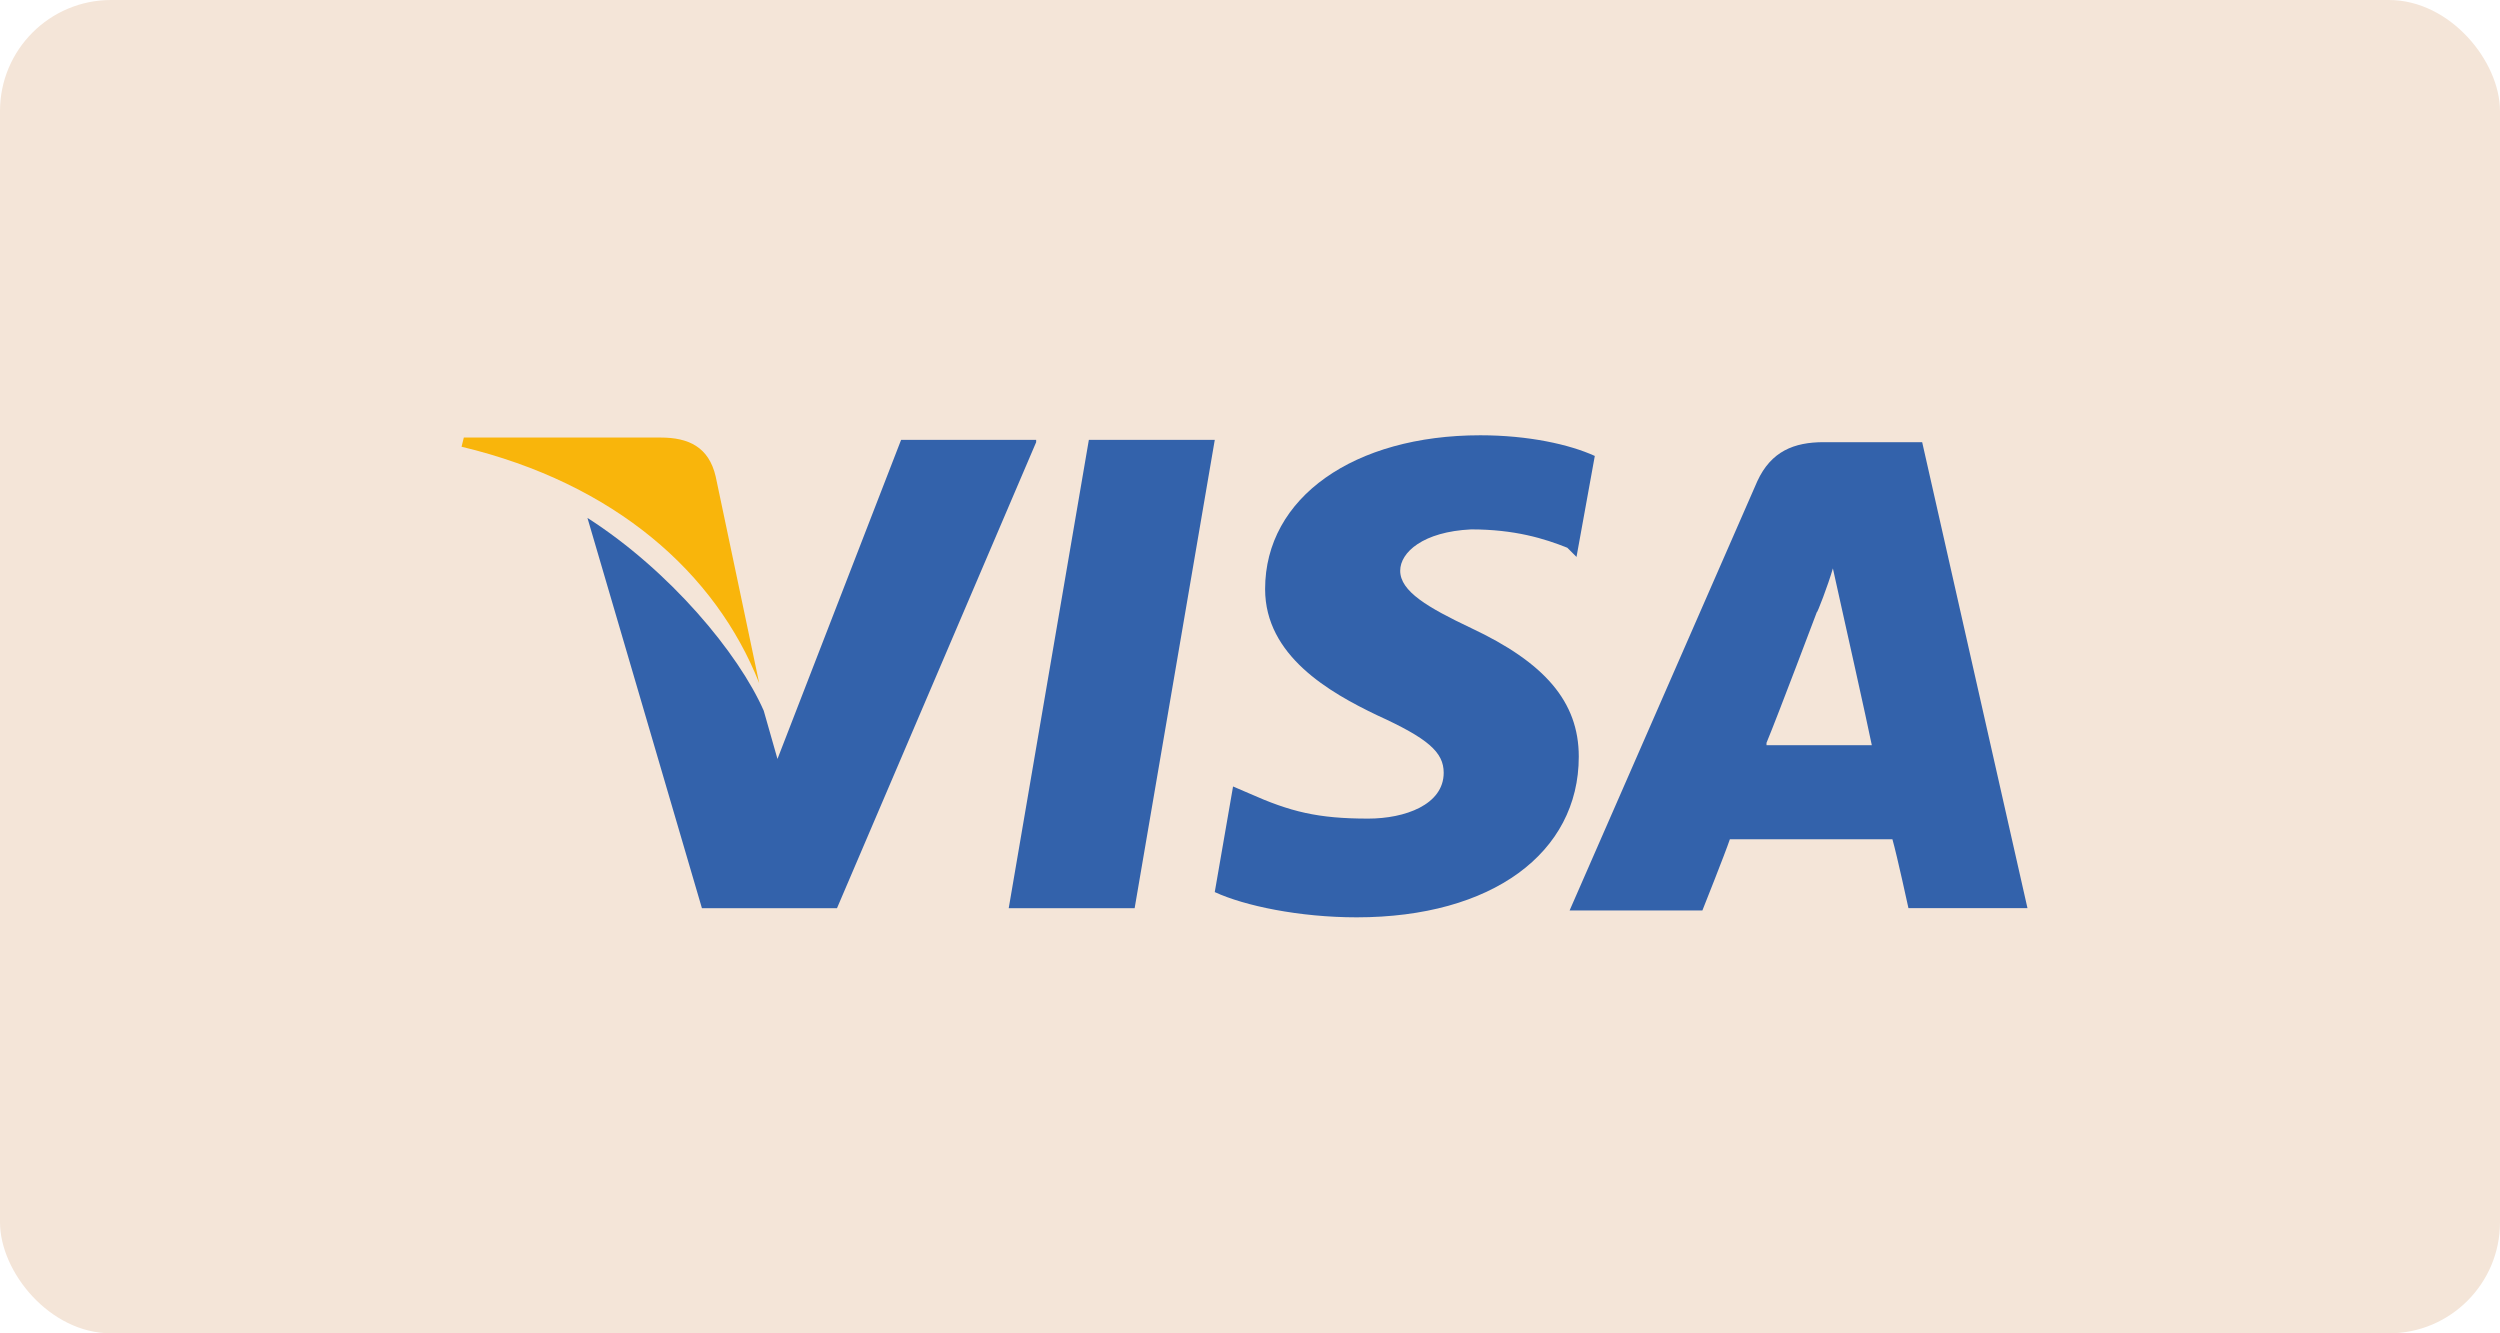 <svg width="90" height="48" viewBox="0 0 90 48" fill="none" xmlns="http://www.w3.org/2000/svg">
<rect width="90" height="48" rx="4" fill="#F4E5D8"/>
<path d="M69.198 15.918H65.654C64.583 15.918 63.759 16.248 63.264 17.322L56.506 32.776H61.286C61.286 32.776 62.11 30.71 62.275 30.214C62.77 30.214 67.467 30.214 68.127 30.214C68.292 30.792 68.704 32.693 68.704 32.693H72.989L69.198 15.918ZM63.594 26.743C64.006 25.751 65.407 22.033 65.407 22.033C65.407 22.115 65.819 21.041 65.984 20.462L66.314 21.95C66.314 21.95 67.22 25.999 67.385 26.826H63.594V26.743Z" fill="#3362AB"/>
<path d="M56.836 27.239C56.836 30.71 53.704 33.024 48.841 33.024C46.781 33.024 44.803 32.611 43.731 32.115L44.39 28.313L44.967 28.561C46.451 29.223 47.44 29.47 49.253 29.47C50.572 29.47 51.973 28.974 51.973 27.818C51.973 27.074 51.396 26.578 49.583 25.752C47.852 24.925 45.544 23.603 45.544 21.207C45.544 17.901 48.759 15.67 53.292 15.67C55.023 15.67 56.507 16 57.413 16.414L56.754 20.05L56.424 19.719C55.6 19.389 54.528 19.058 52.962 19.058C51.231 19.141 50.407 19.884 50.407 20.546C50.407 21.289 51.396 21.868 52.962 22.611C55.6 23.851 56.836 25.256 56.836 27.239Z" fill="#3362AB"/>
<path d="M16.616 16.082L16.698 15.752H23.787C24.776 15.752 25.517 16.082 25.765 17.157L27.331 24.594C25.765 20.628 22.138 17.405 16.616 16.082Z" fill="#F9B50B"/>
<path d="M37.302 15.918L30.132 32.694H25.269L21.148 18.645C24.116 20.546 26.588 23.521 27.495 25.587L27.989 27.322L32.44 15.835H37.302V15.918Z" fill="#3362AB"/>
<path d="M39.199 15.835H43.732L40.847 32.694H36.314L39.199 15.835Z" fill="#3362AB"/>
</svg>
